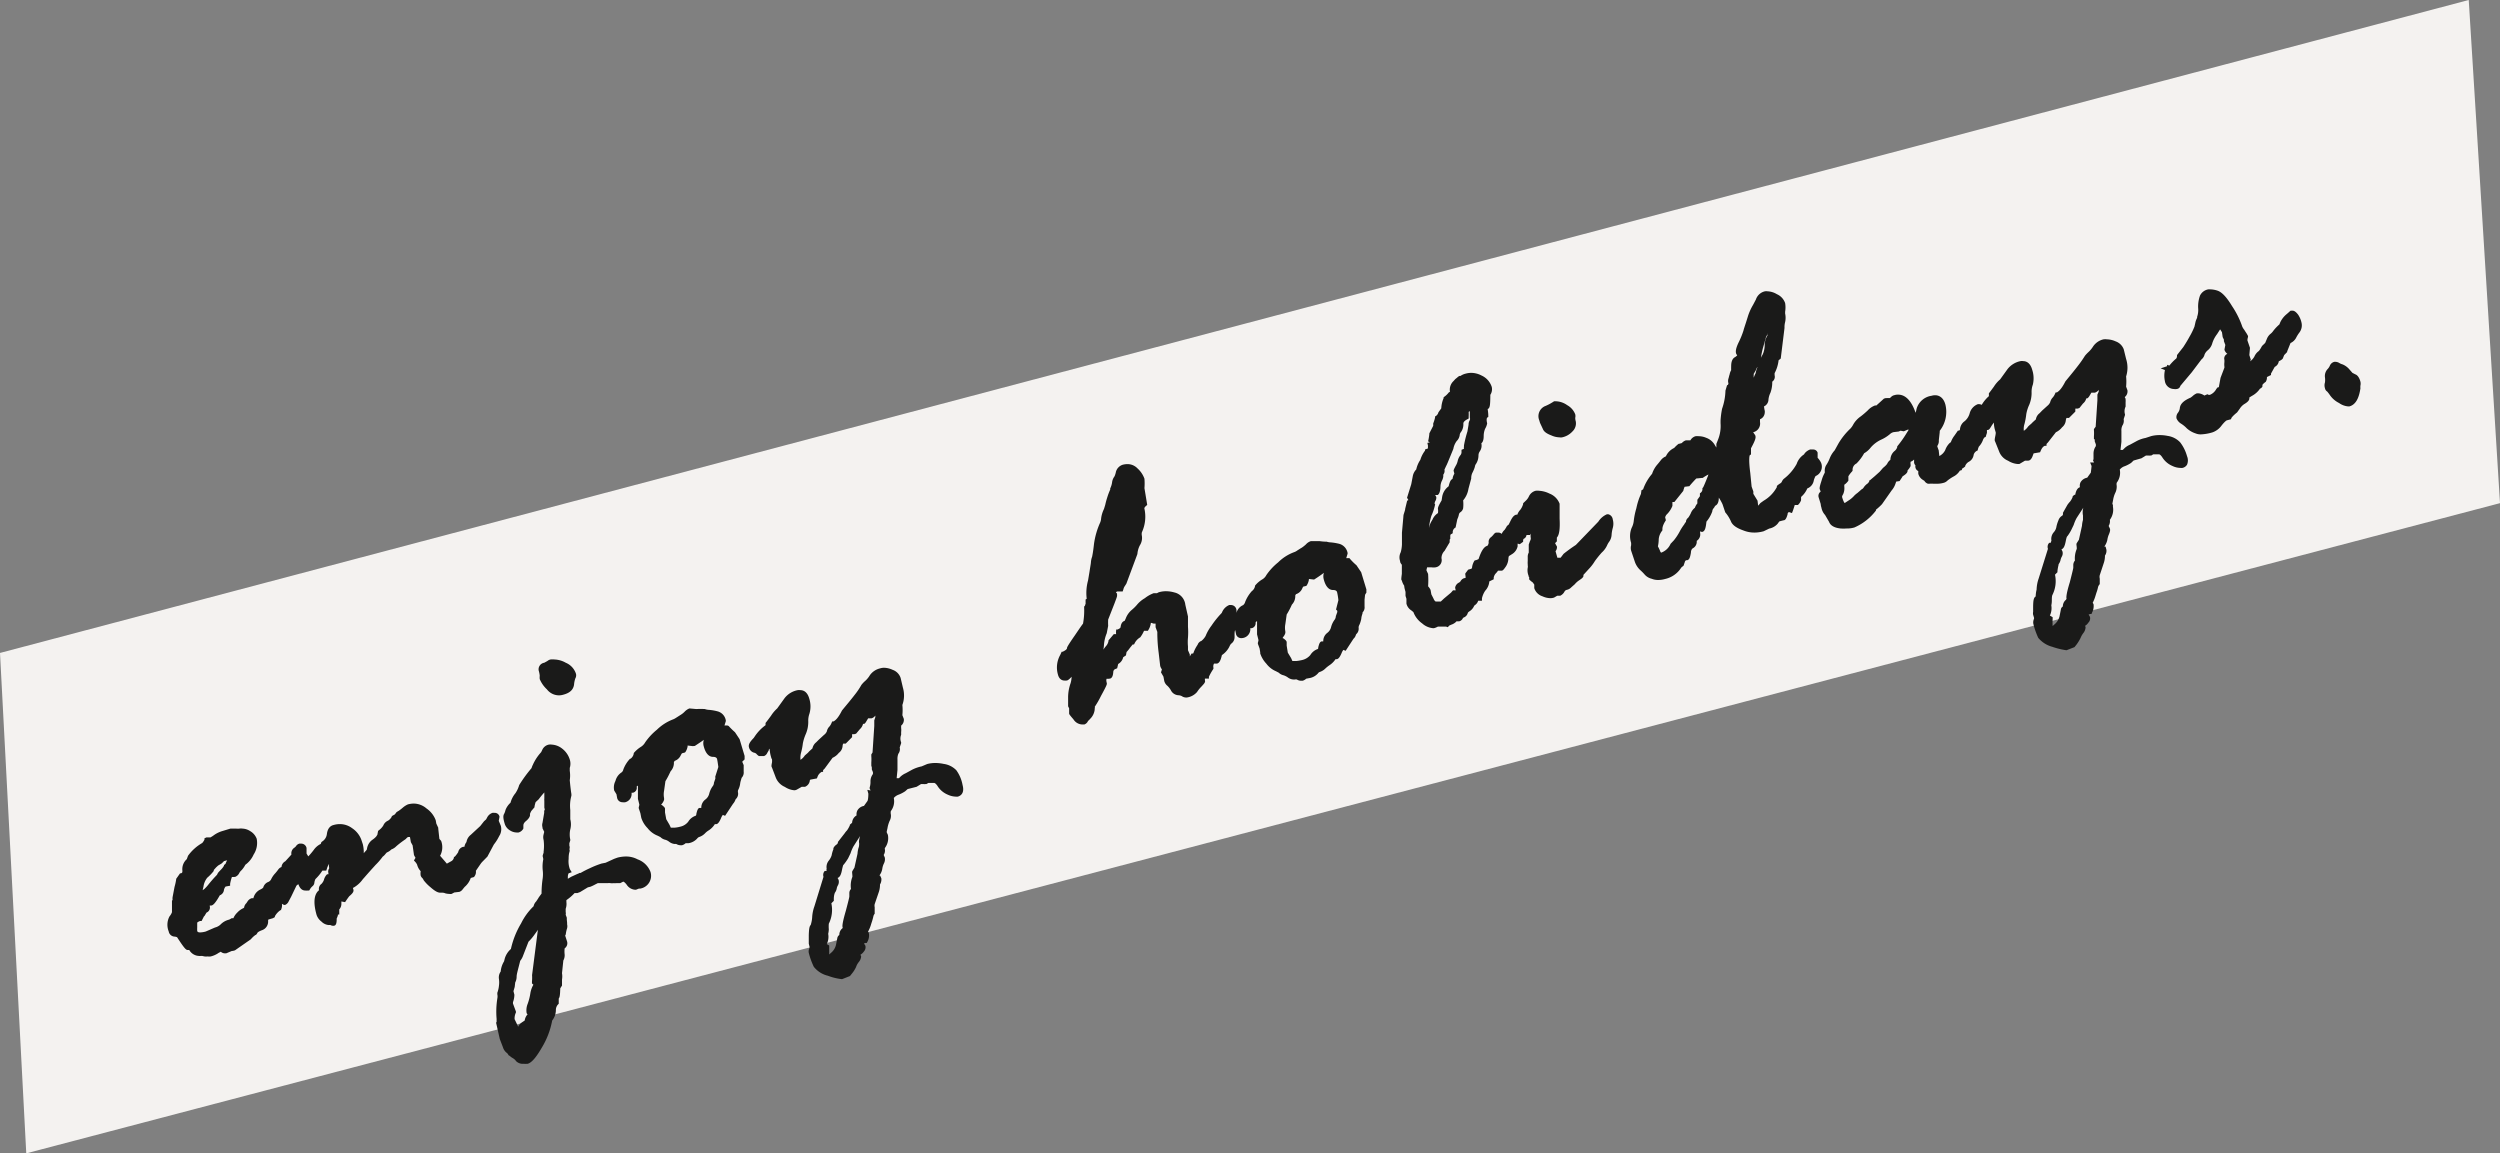 <svg xmlns="http://www.w3.org/2000/svg" viewBox="0 0 244.66 112.87"><rect x="0" y="0" width="244.66" height="112.87" fill="#808080" stroke="none"/><defs><style>.cls-1{fill:#f4f2f0;}.cls-1,.cls-2{fill-rule:evenodd;}.cls-2{fill:#1a1a19;}</style></defs><title>enjoy-holidays</title><g id="Ebene_2" data-name="Ebene 2"><g id="Ebene_1-2" data-name="Ebene 1"><polygon class="cls-1" points="0 63.9 241.6 0 244.66 49.24 2.57 112.87 0 63.9"/><path class="cls-2" d="M48.86,81.81l.08-.14a1.25,1.25,0,0,0,.07-.86l-.2-.48.07-.37,0-.06a.47.47,0,0,0-.48-.35.76.76,0,0,0-.21,0,.93.93,0,0,0-.53.48l-.09.16-.2.18-.37.47-.93.86a1.12,1.12,0,0,0-.42.71,1,1,0,0,0-.2.46h0l-.11,0a.66.66,0,0,0-.5.53,3.67,3.67,0,0,1-.34.45l-.08,0,0,.09a.53.53,0,0,1-.22.32l-.47.26-.16-.19-.5-.58,0,0a1.75,1.75,0,0,0,.1-1.46L43,82.1l-.11-1,0-.09-.19-.41-.06-.33a2.43,2.43,0,0,0-.9-1.15,1.94,1.94,0,0,0-1.26-.48,2.36,2.36,0,0,0-.56.08,2,2,0,0,0-.5.32,4.6,4.6,0,0,1-.4.31c-.18.1-.25.16-.25.18l-.13.17-.3.17,0,.05a1,1,0,0,1-.36.39.87.87,0,0,0-.47.48,1.64,1.64,0,0,1-.43.46l-.08.07-.07.37-.11.17a1.82,1.82,0,0,1-.37.32,1.3,1.3,0,0,0-.54.93.71.71,0,0,1-.1.15,2.25,2.25,0,0,0-.21.24s0-.16,0-.16v0a3.42,3.42,0,0,0-.09-.71l-.16-.48a2.34,2.34,0,0,0-.89-1.1,2,2,0,0,0-1.21-.4,2.2,2.2,0,0,0-.61.09c-.25.06-.57.26-.65.88a1,1,0,0,1-.47.74l-.07.06-.06.17a1.78,1.78,0,0,0-.68.58,6.82,6.82,0,0,1-.54.64L30,83.53l0-.54a.53.53,0,0,0-.53-.43h-.17a.58.58,0,0,0-.34.26.93.93,0,0,1-.18.16.66.66,0,0,0-.26.65l-.6.66a.69.69,0,0,0-.37.56h0a.67.67,0,0,0-.33.26c-.05.07-.15.2-.28.35a2.21,2.21,0,0,0-.41.6.55.55,0,0,1-.27.25.8.8,0,0,0-.49.52s0,.09-.33.24a1.24,1.24,0,0,0-.64.83l-.16,0a.75.75,0,0,0-.43.34l-.1.15a.71.71,0,0,0-.22.43l-.06.05a1.86,1.86,0,0,0-.61.44,1.65,1.65,0,0,0-.38.55h-.08l-.09,0a2.2,2.2,0,0,1-.25.14,1.72,1.72,0,0,0-.81.45,1.2,1.2,0,0,1-.57.32l-.9.39a2.21,2.21,0,0,1-.55.09c-.25,0-.27-.09-.29-.15a2.86,2.86,0,0,1,0-.34l0-.47a.74.74,0,0,1,.3-.16l.13,0,.24-.47H20l.21-.35a.53.53,0,0,0,.32-.62.2.2,0,0,1,0-.07h.12c.17,0,.41-.19.86-1a.64.64,0,0,0,.41-.54.73.73,0,0,1,.16-.32l.44-.08,0-.19a4.14,4.14,0,0,1,.18-.67.48.48,0,0,0,.19,0H23a.74.74,0,0,0,.41-.37,1,1,0,0,1,.23-.29,2.37,2.37,0,0,0,.37-.53,2.45,2.45,0,0,0,.81-1,2.07,2.07,0,0,0,.3-1.55,1.45,1.45,0,0,0-.63-.74,1.49,1.49,0,0,0-.78-.25.84.84,0,0,0-.27,0,1.56,1.56,0,0,1-.33,0l-.14,0-.35,0h-.07l-.79.24a2.78,2.78,0,0,0-.78.37,3.44,3.44,0,0,1-.38.25h-.39l-.2.09,0,.13a1.45,1.45,0,0,1-.22.33,4.43,4.43,0,0,0-1.39,1.25l-.12.33a1.31,1.31,0,0,0-.43,1.13c0,.15,0,.21-.15.26l-.08,0-.38.54v.06a6.06,6.06,0,0,1-.16.73l-.19,1a1.12,1.12,0,0,0,0,.27h0l-.06.08v1.12a1.31,1.31,0,0,1-.24.41,1.73,1.73,0,0,0-.08,1.47.61.61,0,0,0,.58.51h0a.84.84,0,0,1,.24.06c.81,1.25.9,1.25,1.07,1.25h.06l.06,0a1.14,1.14,0,0,0,.94.58.68.68,0,0,0,.2,0l.11,0,.24.05a1.12,1.12,0,0,0,.31,0,1.06,1.06,0,0,0,.31,0,2.28,2.28,0,0,0,.77-.35l.21-.11a.61.61,0,0,0,.4.16h.12l.55-.23A1.09,1.09,0,0,0,23,93l1.55-1.08A2.34,2.34,0,0,1,25,91.5c.06,0,.14-.1.17-.17s.11-.16.45-.29a.89.89,0,0,0,.62-.87c0-.13,0-.18.06-.19l.41-.12.19-.11,0-.08a1.78,1.78,0,0,1,.55-.6l.06,0,0-.06a1,1,0,0,0,.08-.56l.2.11.11,0a.66.66,0,0,0,.35-.35l.24-.45.48-1a.34.34,0,0,1,.14-.17l.09-.06c.14.41.37.62.67.62a1.23,1.23,0,0,0,.27,0l.12,0,.06-.1a1.2,1.2,0,0,1,.26-.32.51.51,0,0,0,.19-.39,1.3,1.3,0,0,1,.1-.31,4.43,4.43,0,0,0,.68-.83l.38,0,.06-.18a1.66,1.66,0,0,1,.22-.48.87.87,0,0,0,0,.35c0,.08,0,.11,0,.11h0a.51.51,0,0,0-.07.44,1,1,0,0,0,0,.12l-.13,0a1.18,1.18,0,0,0-.31.55,1.09,1.09,0,0,1-.24.39.6.6,0,0,0-.24.62c-.73.58-.37,1.94-.24,2.41a1.38,1.38,0,0,0,.48.66,1.13,1.13,0,0,0,.73.34h0a.33.33,0,0,1,.15,0,.56.56,0,0,0,.23.07h.07c.3,0,.31-.39.31-.71a1.82,1.82,0,0,0,.12-.32v-.07l.13,0,0-.28V89a.81.81,0,0,0,.21-.55c0-.1,0-.17,0-.23l.36.07.1-.15c.15-.22.26-.37.31-.43l0,0c.28-.24.48-.44.4-.67s0-.14,0-.16a2.88,2.88,0,0,0,.93-.84l.17-.19c.32-.37.68-.77,1.07-1.2a6.3,6.3,0,0,0,.7-.81,1.26,1.26,0,0,0,.29-.29l.11-.12a1.34,1.34,0,0,0,.45-.3,1.27,1.27,0,0,0,.49-.32,9,9,0,0,1,.72-.56l.2-.14c.13-.15.21-.2.25-.2h.16l.09.51.17.31.13.92a.82.82,0,0,0,.14.26l0,.06-.14.24.14.15a1.09,1.09,0,0,1,.17.26,1.48,1.48,0,0,0,.28.56l.07.08a1.29,1.29,0,0,0,0,.43.58.58,0,0,0,.17.25.76.76,0,0,1,.12.2,4,4,0,0,0,.66.68c.43.38.72.54.95.54h.12c.12,0,.25,0,.37.06a1.55,1.55,0,0,0,.4.06.67.67,0,0,0,.24,0l.26-.14.5-.06a.69.69,0,0,0,.33-.26l.18-.22a2,2,0,0,0,.6-.88l.32-.09.06-.09a.7.7,0,0,0,.12-.52l.46-.67a1.78,1.78,0,0,1,.22-.26l.45-.46.63-1.18C48.63,82.27,48.76,82,48.86,81.81ZM20.94,85.12c.13-.14.21-.24.25-.27l.15-.14.34-.2a2.59,2.59,0,0,0,.24-.24l.31-.08a2.29,2.29,0,0,0-.16.35l-.15.12,0,.06a1.66,1.66,0,0,1-.31.4c-.22.23-.3.32-.31.37l-.07.13c-.33.34-.57.62-.79.89A3.82,3.82,0,0,1,20,87l-.17.12.08-.34a1.83,1.83,0,0,1,.37-.88,4.58,4.58,0,0,0,.62-.64Z"/><path class="cls-2" d="M52.82,66.13a1.49,1.49,0,0,0,0,.33,2.9,2.9,0,0,0,.7,1,1.5,1.5,0,0,0,1.17.59,1.52,1.52,0,0,0,.42-.06c.66-.17,1-.49,1.07-1a2.53,2.53,0,0,1,.12-.59.61.61,0,0,0,.07-.45,1.75,1.75,0,0,0-1-1.09,2.39,2.39,0,0,0-1.1-.32,1.75,1.75,0,0,0-.4,0,.71.71,0,0,0-.3.15l-.31.17a.65.65,0,0,0-.54.77A2.46,2.46,0,0,1,52.82,66.13Z"/><path class="cls-2" d="M62.4,84.1a2.39,2.39,0,0,0-1.15-.28,3.28,3.28,0,0,0-.85.12l-.3.11-.83.38-.4.08a8.58,8.58,0,0,0-1.13.45,9.54,9.54,0,0,0-.92.47l-.1,0a1.16,1.16,0,0,1-.22.1l-.59.27-.34.2,0-.16c0-.28.09-.37.07-.37h0l.31-.11-.18-.3,0,0a2.22,2.22,0,0,1-.12-1l0-.09s0-.33.07-.56,0-.3,0-.3a.48.48,0,0,0,0-.35l0-.24.09-.28v-.07a2.34,2.34,0,0,1,0-1,2,2,0,0,0,0-1v-.9a3.75,3.75,0,0,1,.11-1.4l0-.08v-.08c-.06-.36-.11-.82-.16-1.35a3.16,3.16,0,0,0,0-.92l0-.29a1.35,1.35,0,0,0,0-.82A2.15,2.15,0,0,0,55,73.25a1.79,1.79,0,0,0-1-.38,1,1,0,0,0-.29,0,.9.9,0,0,0-.62.47l-.13.27a4.57,4.57,0,0,0-.81,1.23,2,2,0,0,0-.13.33h0a13.45,13.45,0,0,0-1.21,1.66,2.84,2.84,0,0,1-.37.8,2.45,2.45,0,0,0-.48.93,1.85,1.85,0,0,0-.49.71,1.5,1.5,0,0,1-.13.37c-.13.21-.09.5.06,1a1.15,1.15,0,0,0,.53.64,1.22,1.22,0,0,0,.61.19.71.71,0,0,0,.21,0,.76.76,0,0,0,.47-.39l0-.17,0-.1c0-.09,0-.22.21-.42.43-.34.47-.61.43-.72a1.77,1.77,0,0,1,.14-.31l.31-.36,0-.07a2.84,2.84,0,0,1,.11-.43l.3-.28a8.1,8.1,0,0,1,.55-.67v.6a.91.91,0,0,0,0,.21h0v.67a.92.92,0,0,0,.05.18h0a.49.49,0,0,0-.06.32l-.17,1a.77.77,0,0,0,0,.43l0,.09.17.36s-.05.2-.06.25a1,1,0,0,0,0,.54,4.42,4.42,0,0,1,0,1.15l0,.1c-.09.26-.11.34-.08.38l.05.25a3.65,3.65,0,0,0-.06,1.05,3.26,3.26,0,0,1,0,.83A9.76,9.76,0,0,0,53,87.45l-.26.35c-.1.18-.2.31-.26.41a.94.94,0,0,0-.26.48A5.9,5.9,0,0,0,51,90.36a8.34,8.34,0,0,0-1,2.51,2,2,0,0,0-.6.93l-.07.28a2.28,2.28,0,0,0-.33,1,1,1,0,0,0-.17.74,2.31,2.31,0,0,1,0,.64,2.8,2.8,0,0,1-.16.7l0,.07v.07a1,1,0,0,1,0,.42,8.3,8.3,0,0,0-.07,2l0,.17V100h0l-.05.09.36,1.59.31.81a1.1,1.1,0,0,0,.35.53.49.49,0,0,1,.16.18l.08.11.05,0a1.5,1.5,0,0,0,.3.23,1,1,0,0,1,.35.31.92.92,0,0,0,.62.26h.18a.93.93,0,0,0,.22,0l.1,0c.4-.11.83-.61,1.41-1.61a7.91,7.91,0,0,0,1-2.63,1.65,1.65,0,0,0,.36-1,.82.82,0,0,1,.2-.56l.08-.08v-.12c0-.29,0-.39,0-.39h0c.08-.1.13-.24.15-1l.17-.27v-.1c0-.06,0-.16,0-.31v-.17a1.91,1.91,0,0,0,0-.63L55.13,94a1.08,1.08,0,0,0,.13-.58,2.51,2.51,0,0,1,0-.61.61.61,0,0,0,.24-.66l-.19-.59.06-.12v0a3,3,0,0,1,.13-.6.82.82,0,0,0,0-.38l0-.15L55.47,90l0-.19c-.05-.13-.07-.2-.11-.28a.68.68,0,0,0,0-.28v-.11l0-.2a1.43,1.43,0,0,0,.07-.66c0-.12,0-.19,0-.19h0a4.71,4.71,0,0,0,.8-.69l.27,0,.27-.1.76-.46.25-.06a4.59,4.59,0,0,0,.5-.24l.22-.11c.24,0,.45,0,.63,0h.34a.9.9,0,0,1,.28,0,1.08,1.08,0,0,0,.29,0,1.36,1.36,0,0,0,.27,0,1.7,1.7,0,0,1,.28,0l.1,0,.3-.15s.11,0,.34.3a1.06,1.06,0,0,0,.79.49h.13l.28-.11.13,0a1.27,1.27,0,0,0,1-1.63A2.11,2.11,0,0,0,62.4,84.1Zm-10.34,12,0,.14.14.13a2.43,2.43,0,0,0-.29.79,5.34,5.34,0,0,1-.27,1.08,1.69,1.69,0,0,0-.1.92v0l.09.11h0l-.06.07a1.11,1.11,0,0,0-.22.53l-.22.15a1.13,1.13,0,0,0-.44.49l0-.08-.33-.69a1.35,1.35,0,0,1,.13-.65l0-.1-.29-.78a.58.58,0,0,0,0-.13,2.15,2.15,0,0,0,.14-.73L50.25,97l.12-.41.05-.44a1.25,1.25,0,0,0,.14-.59c0-.23.15-.72.35-1.53a1.69,1.69,0,0,0,.29-.53l.52-1.34a4.92,4.92,0,0,0,.62-.74c.14-.19.24-.33.3-.43l-.57,4.44A3.52,3.52,0,0,1,52.06,96.05Z"/><path class="cls-2" d="M72.82,74.38l.05-.08,0-.32-.49-1.64-.45-.68a7.5,7.5,0,0,1-.63-.62L71.19,71H70.9l.13-.42,0-.08a1.1,1.1,0,0,0-.79-.88,4.76,4.76,0,0,0-.85-.15,1.42,1.42,0,0,1-.41-.08,8,8,0,0,0-.84,0l-.67-.06,0,0a1.33,1.33,0,0,0-.48.33,2,2,0,0,1-.38.3l-.47.3a1.35,1.35,0,0,1-.32.16,4.65,4.65,0,0,0-1.54,1,5.93,5.93,0,0,0-1.14,1.23,1.23,1.23,0,0,1-.45.46,2.93,2.93,0,0,0-.67.59l0,0v.06a.79.79,0,0,1-.31.49l-.05,0,0,0a3.1,3.1,0,0,0-.66,1.06.46.46,0,0,1-.2.3,1.4,1.4,0,0,0-.57.82,1.38,1.38,0,0,0-.12.94l.22.36.07.38a.53.53,0,0,0,.54.4.77.77,0,0,0,.25,0,.83.83,0,0,0,.62-.74,1.76,1.76,0,0,0,0-.19h.13a.49.49,0,0,0,.38-.52.23.23,0,0,1,0-.11.41.41,0,0,0,.11-.07v1.3l.14.56a1.37,1.37,0,0,1-.06.26l0,.1.16.48.09.46a2.53,2.53,0,0,0,.61,1,2.33,2.33,0,0,0,1,.75l.26.13a1,1,0,0,0,.51.27,1.2,1.2,0,0,1,.35.19,1.05,1.05,0,0,0,.59.22H66a.49.49,0,0,1,.19,0,.83.83,0,0,0,.41.12l.14,0a.88.88,0,0,0,.36-.2l.27,0a1.43,1.43,0,0,0,.86-.46.46.46,0,0,1,.17-.14,1.42,1.42,0,0,0,.6-.37,1.75,1.75,0,0,1,.38-.3,2,2,0,0,0,.58-.6h.15c.1,0,.27-.14.46-.6a1.18,1.18,0,0,1,.17-.3l.22.09.78-1.18a1.15,1.15,0,0,0,.23-.39.36.36,0,0,1,.09-.12.71.71,0,0,0,.17-.56.55.55,0,0,1,0-.26,1.87,1.87,0,0,0,.2-.6,1.91,1.91,0,0,1,.07-.34l.08-.27v0a.75.75,0,0,0,.2-.6v-.64l-.14-.33A.76.76,0,0,1,72.82,74.38ZM70,76.07a.27.27,0,0,1,0,.15l-.13.38a.58.58,0,0,1-.15.38,2.18,2.18,0,0,0-.32.72,1,1,0,0,1-.38.55,1,1,0,0,0-.39.82l-.16,0c-.15,0-.23.19-.32.57,0,0,0,.18-.09.2a1.34,1.34,0,0,0-.71.58,1.37,1.37,0,0,1-.81.49A2.84,2.84,0,0,1,66,81H65.8l-.15,0-.13-.28-.32-.55-.12-.66v-.36c0-.11-.11-.21-.31-.37l-.06,0a.17.17,0,0,1,.05-.1,1.2,1.2,0,0,0,.23-.41l0-.08,0-.08a1.91,1.91,0,0,1,0-.73l.13-.93q.2-.33.33-.6l.18-.37a1.21,1.21,0,0,0,.32-.9l.08-.12a1,1,0,0,0,.58-.52,1.38,1.38,0,0,1,.13-.22l.3-.08.06-.08a1.37,1.37,0,0,0,.19-.5.33.33,0,0,0,0-.1l.51.06L68,73c.38-.25.67-.44.88-.6a1.09,1.09,0,0,0,0,.67c.16.6.46,1,.9,1s.4.27.42.34.06.37.1.65L70,76Z"/><path class="cls-2" d="M93.59,75.38a2.12,2.12,0,0,0-1.23-.62,4,4,0,0,0-.82-.09,3.13,3.13,0,0,0-.8.1L90.2,75a3.7,3.7,0,0,0-.94.33l-.62.34a1.8,1.8,0,0,0-.57.39.84.84,0,0,1-.1.1h-.22l.08-.81c0-.27,0-.54,0-.81v-.25a1.28,1.28,0,0,1,.09-.53.74.74,0,0,0,.13-.61l.14-.42v-.08a1,1,0,0,1,0-.74l0-.07,0-.2a1.56,1.56,0,0,0,0-.39l0-.12,0,0,0-.06,0-.06a.72.72,0,0,0,.26-.66l-.14-.36a5.2,5.2,0,0,0,0-1,2.73,2.73,0,0,0,.05-1.7l-.22-.94a1.26,1.26,0,0,0-.79-.8,2.09,2.09,0,0,0-.83-.2,1.32,1.32,0,0,0-.39.06,1.69,1.69,0,0,0-1,.67,2.45,2.45,0,0,1-.45.55,2.73,2.73,0,0,0-.38.4,7.18,7.18,0,0,1-.68,1c-.35.46-.76.94-1.22,1.5-.44.88-.72,1-.82,1.07l-.13,0-.06.12a1.3,1.3,0,0,1-.21.37.91.91,0,0,0-.26.48.81.81,0,0,1-.28.35l-.51.47-.26.26a1,1,0,0,0-.36.59l-.33.3a1.35,1.35,0,0,1-.24.24l-.18.16a1.41,1.41,0,0,1-.42.42,1.92,1.92,0,0,1,.06-.72,5.88,5.88,0,0,0,.17-.88,4.31,4.31,0,0,1,.29-.93,3,3,0,0,0,.24-1.23,2,2,0,0,1,.11-.74,2.51,2.51,0,0,0,0-1.45c-.19-.72-.59-.87-.89-.87a.77.77,0,0,0-.25,0,2.11,2.11,0,0,0-1.29.79l-.72,1a3.39,3.39,0,0,0-.6.71c-.2.27-.36.49-.49.65l-.05.06,0,.22A4.29,4.29,0,0,0,73.91,72l-.15.22c-.34.35-.55.64-.46.92a.7.7,0,0,0,.49.52.5.5,0,0,1,.22.1,1.11,1.11,0,0,0,.26.23l.06,0h.07l.18,0,.13,0h.06a.57.57,0,0,0,.32-.31,2.38,2.38,0,0,1,.14-.23l0-.07a.47.47,0,0,0,.09-.12,3.38,3.38,0,0,0,.11.72l.06.22.06.11a1.31,1.31,0,0,1,0,.31c-.06.3-.07.39,0,.5l.38,1a1.66,1.66,0,0,0,.88.89,2,2,0,0,0,.92.33.58.58,0,0,0,.24-.06l.49-.28.22,0,.1,0a.76.76,0,0,0,.46-.53c0-.13.07-.17.06-.17l.64-.12.06-.14a.89.89,0,0,1,.41-.5l.14,0,0-.17s0,0,.15-.15l.78-1.06a1.57,1.57,0,0,0,.61-.48.91.91,0,0,0,.37-.68.68.68,0,0,1,.06-.23h.25l.62-.63s0-.24,0-.29l.1,0,.12,0,.17-.05.38-.45a1,1,0,0,0,.3-.51l.08,0c.12,0,.2-.18.33-.39s.08-.15.07-.15h.35a.68.68,0,0,0,.37-.27.86.86,0,0,1,0,.16l-.1.31,0,.55-.17,2.59-.12.19,0,.07V74a4,4,0,0,1,0,.61l0,.07v.25l.05.18,0,.19.11.27,0,.18a1.18,1.18,0,0,0-.24.78c0,.29-.06.47-.08.53l0,.11.09.19-.32-.06.1.37c0,.56-.08.7-.08.71l-.35.49a.92.92,0,0,0-.64.44.8.8,0,0,0-.08.49l0,0a.87.87,0,0,0-.44.72h0l-.22.19,0,.06a2.87,2.87,0,0,1-.28.5,1.63,1.63,0,0,0-.22.27L82,82.4v.07a.33.33,0,0,1-.1.16.94.94,0,0,0-.34.37l0,0v.11a2.78,2.78,0,0,0-.17.59,1.59,1.59,0,0,1-.27.51,1,1,0,0,0-.22.81.3.3,0,0,0,0,.21l-.18,0-.06.07a.59.59,0,0,0-.07.51l-.89,2.89a3.74,3.74,0,0,0-.22,1.11,3.2,3.2,0,0,1-.14.71c-.13.13-.17.39-.19,1V92c0,.26,0,.31,0,.35l.08.33v.07a.74.74,0,0,0-.08.5,7.11,7.11,0,0,0,.49,1.36,2.48,2.48,0,0,0,1.38.88,5.6,5.6,0,0,0,1.34.33h.06l.76-.3.2-.25a2.88,2.88,0,0,0,.4-.64,1.54,1.54,0,0,1,.28-.5,1,1,0,0,0,.21-.47l0-.1-.07-.12a1.15,1.15,0,0,0,.35-.33.62.62,0,0,0,.14-.56l-.14-.22.15-.05.13,0,.06-.12a1.25,1.25,0,0,0,.14-.84.7.7,0,0,0-.08-.14,3.82,3.82,0,0,0,.25-.57l.08-.26a5.91,5.91,0,0,0,.19-.66.6.6,0,0,1,.13-.27l0-.07v-.57a.66.66,0,0,1,0-.3l.42-1.23a2.21,2.21,0,0,0,.1-.69.94.94,0,0,0,.13-.61l-.12-.27h-.07a1.49,1.49,0,0,0,.28-.63,1.74,1.74,0,0,1,.17-.56.9.9,0,0,0,.08-.57l-.11-.25a.78.78,0,0,0,.11-.59V83a1.6,1.6,0,0,0,.3-1.3l-.11-.24,0-.09v0l.07-.31a2.93,2.93,0,0,1,.22-.74,1,1,0,0,0,.11-.63.81.81,0,0,1,0-.31,1.59,1.59,0,0,0,.29-1.29l.09-.09a1.16,1.16,0,0,1,.41-.24,3.29,3.29,0,0,0,.61-.32l.25-.22L89.7,77l.44-.27.24,0a.45.45,0,0,0,.18,0l.1,0,.2-.11h.55c.11,0,.24.16.32.27a2.16,2.16,0,0,0,1,.87,2,2,0,0,0,.78.2.91.91,0,0,0,.23,0c.27-.08.68-.33.46-1.14A3.53,3.53,0,0,0,93.59,75.38ZM84.08,82.5c0,.16,0,.33-.06.47a2.62,2.62,0,0,0-.1.58l-.3,1.36-.2.33c-.06.12,0,.25,0,.57A2.31,2.31,0,0,0,83.28,87a.57.57,0,0,0-.16.42l0,.3c0,.12-.21.9-.34,1.4-.4,1.37-.34,1.55-.32,1.63a.15.15,0,0,1,0,.08.82.82,0,0,0-.32.67.46.46,0,0,0-.2.32l-.13.66a1.44,1.44,0,0,1-.51.79l-.15.14c0-.17,0-.4,0-.7v-.18l-.24-.14h0a1.58,1.58,0,0,0,.14-1,2.23,2.23,0,0,0,.06-.45,3.2,3.2,0,0,1,0-.54,3.06,3.06,0,0,0,.25-2l.24-.24V88c0-.44.11-.6.09-.61h0l0,0a1.06,1.06,0,0,0,.19-.4.92.92,0,0,1,.13-.36.73.73,0,0,0,.06-.52l-.1-.19,0,0c.24-.08.35-.37.43-.78a4.52,4.52,0,0,1,.12-.48l.06-.06,0,0A5.4,5.4,0,0,0,83,84l.24-.5a3.71,3.71,0,0,1,.29-.68l.64-1C84.05,82.25,84.05,82.44,84.08,82.5Z"/><path class="cls-2" d="M133.59,58.21l.08-.14.05-.07,0-.32L133.21,56l-.46-.68a5.81,5.81,0,0,1-.61-.6l-.08-.1h-.31l.13-.43,0-.08a1.14,1.14,0,0,0-.78-.88,5.28,5.28,0,0,0-.87-.15,1.44,1.44,0,0,1-.4-.07c-.1,0-.32,0-.67-.05l-.88,0a1.11,1.11,0,0,0-.48.32,3.29,3.29,0,0,1-.39.31l-.12.07-.33.21a1.11,1.11,0,0,1-.32.17,4.37,4.37,0,0,0-1.56,1,5.76,5.76,0,0,0-1.15,1.24,1.05,1.05,0,0,1-.43.44,2.64,2.64,0,0,0-.68.6l0,0v.05a.79.79,0,0,1-.31.48l0,0,0,0a3.46,3.46,0,0,0-.65,1.05.63.63,0,0,1-.2.32A1.12,1.12,0,0,0,121,60a1.27,1.27,0,0,0,0-.34.54.54,0,0,0-.54-.45h-.16a1.3,1.3,0,0,0-.68.65l-.06.13a8.88,8.88,0,0,0-1,1.24,4.3,4.3,0,0,0-.57,1,1.6,1.6,0,0,1-.44.51c-.08,0-.29.17-.34.35a3.59,3.59,0,0,0-.38.71.63.63,0,0,1-.07.16h-.15l-.17.28,0-.19-.18-.42,0-.37a4.56,4.56,0,0,1,0-.85,7.37,7.37,0,0,0,0-1.08l0-1L116,59.18a1.38,1.38,0,0,0-1.07-1.2,3,3,0,0,0-.82-.12,2.4,2.4,0,0,0-.73.11l-.15.08h-.19l-.13,0a3.14,3.14,0,0,0-.87.49,2.82,2.82,0,0,0-.79.67,4.25,4.25,0,0,1-.48.47,2,2,0,0,0-.59.82c-.07.18-.13.25-.11.26-.21.05-.35.24-.4.57,0,.05,0,.16-.32.28l-.12,0,0,.12a1,1,0,0,0,0,.33v0H109l-.32.38-.2.23,0,.07a1,1,0,0,1-.25.5,2.5,2.5,0,0,0-.25.34,3.46,3.46,0,0,0,.06-.49,3.68,3.68,0,0,1,.27-1.12l.14-.72a5.13,5.13,0,0,1,0-.62l.62-1.58c.26-.69.26-.69.25-.84l0-.08,0,0c0-.06-.08-.12-.11-.16a.36.36,0,0,1,.13-.09l.53,0,.07-.21a.92.92,0,0,1,.15-.33l.14-.22,1.08-2.9a2.23,2.23,0,0,1,.24-.85,1.35,1.35,0,0,0,.2-.93.79.79,0,0,1,0-.35,3.64,3.64,0,0,0,.24-2.34s0-.1.17-.24l.11-.1L112,47.77a5.76,5.76,0,0,0,0-.92,2.45,2.45,0,0,0-.67-1,1.35,1.35,0,0,0-1-.43,1.86,1.86,0,0,0-.45.06,1,1,0,0,0-.67.69,2,2,0,0,1-.14.45,1.21,1.21,0,0,0-.24.61,2,2,0,0,1-.18.57l0,.11a6.36,6.36,0,0,0-.29.77,7.57,7.57,0,0,0-.2.74l-.12.39a2.94,2.94,0,0,0-.28.93,1.27,1.27,0,0,1-.09.39,7.61,7.61,0,0,0-.61,2.12c-.08.76-.16,1.12-.18,1.23a2,2,0,0,0-.12.57c0,.08-.06.39-.14.92l-.14.84a4.62,4.62,0,0,0-.13,1.79h0l-.11.07,0,.44-.05.09,0,.06-.09.1,0,.12a7.15,7.15,0,0,1-.11,1.55c-.09.11-.28.38-.78,1.12-.73,1.05-.79,1.2-.79,1.28s-.1.2-.42.35l-.1,0-.14.31a2.5,2.5,0,0,0-.23,1.91c.13.54.49.6.63.6a.76.76,0,0,0,.21,0c.05,0,.17,0,.5-.37a2.38,2.38,0,0,1-.1.64,4.14,4.14,0,0,0-.24,1.35l0,.84,0,.06.1.2v.5c0,.06,0,.09.43.59a1.05,1.05,0,0,0,.84.49l.22,0a.64.64,0,0,0,.33-.28c0-.06.11-.12.18-.21l.15-.16a1.5,1.5,0,0,0,.35-.8c0-.19.05-.27,0-.27a8.68,8.68,0,0,0,.62-1.08c.6-1.1.59-1.14.56-1.27-.09-.36,0-.39,0-.41a.46.46,0,0,0,.22,0h.07c.27-.05.33-.37.35-.66a.32.32,0,0,1,.24-.3l.14-.06.1-.42a1,1,0,0,0,.49-.66l.27-.18.06-.33a3.58,3.58,0,0,0,.34-.42l.26-.32.13,0,.06-.12a1.4,1.4,0,0,1,.55-.58l0,0,0,0a3,3,0,0,0,.37-.64l.38,0,.07-.12a1.64,1.64,0,0,0,.21-.59s0,0,0-.06l.1,0a.46.46,0,0,0,.27.07h.1l0,.35.17.46s0,.05,0,.07v.11a15.31,15.31,0,0,0,.13,1.85l.15,1.29a1,1,0,0,0,.17.35l-.09.29.24.42.08.43a.89.89,0,0,0,.3.46,1.93,1.93,0,0,1,.34.43.88.88,0,0,0,.73.5.79.79,0,0,1,.35.09.75.75,0,0,0,.38.13h.11a1.6,1.6,0,0,0,1-.54,3.05,3.05,0,0,1,.4-.5c.31-.33.43-.46.37-.64a.75.75,0,0,1,0-.17l.39,0,0-.18a5.1,5.1,0,0,1,.37-.67l.07-.11,0-.12a.56.56,0,0,1,.06-.39l.23,0,.07,0c.22-.06.35-.3.47-.83a2.18,2.18,0,0,0,.72-.8,1.33,1.33,0,0,1,.17-.3.79.79,0,0,0,.35-.7l0-.21c0-.16,0-.3.06-.44h0l.08.39a.52.52,0,0,0,.53.4.88.88,0,0,0,.87-.79,1.41,1.41,0,0,0,0-.18h.13a.5.5,0,0,0,.39-.53.13.13,0,0,1,.06-.11l.08-.06v1.3l.14.56a1.15,1.15,0,0,1-.06.26l0,.1.17.47.06.37,0,.11a2.72,2.72,0,0,0,.6,1,2.3,2.3,0,0,0,.94.74l.27.14a1,1,0,0,0,.49.26,1.65,1.65,0,0,1,.38.19,1,1,0,0,0,.58.22h.12a.55.55,0,0,1,.21,0,.74.74,0,0,0,.39.12l.17,0a.85.85,0,0,0,.35-.2l.26-.05a1.43,1.43,0,0,0,.89-.47.38.38,0,0,1,.15-.13,1.42,1.42,0,0,0,.6-.37,3.21,3.21,0,0,1,.38-.3,2.11,2.11,0,0,0,.59-.59h.1c.13,0,.29-.11.5-.61a1.07,1.07,0,0,1,.17-.3h0l.22.09.77-1.18a.76.76,0,0,0,.23-.37.33.33,0,0,1,.1-.14.7.7,0,0,0,.17-.56.49.49,0,0,1,.07-.28,2.65,2.65,0,0,0,.19-.6,1.57,1.57,0,0,1,.06-.33l.07-.23a.13.13,0,0,1,0-.07.7.7,0,0,0,.19-.58v-.66Zm-2.72,1.56a.72.72,0,0,1,0,.14l-.14.39a.63.63,0,0,1-.15.39,2.13,2.13,0,0,0-.32.7,1,1,0,0,1-.37.55,1,1,0,0,0-.39.83l-.17,0c-.18.06-.23.25-.32.57,0,.08,0,.18-.09.19a1.39,1.39,0,0,0-.69.58,1.48,1.48,0,0,1-.83.49,4.81,4.81,0,0,1-.53.09l-.18,0-.21,0-.13-.29-.32-.53-.11-.68v-.33c0-.15-.16-.26-.32-.39l-.06,0s0,0,0-.09a1,1,0,0,0,.25-.44v-.08l0-.06a1.88,1.88,0,0,1,0-.73l.13-.93a7.45,7.45,0,0,0,.38-.69l.13-.28a1.19,1.19,0,0,0,.33-.9l.07-.12a1,1,0,0,0,.6-.53,1,1,0,0,1,.11-.21l.3-.07.06-.08a1.49,1.49,0,0,0,.19-.5.33.33,0,0,0,0-.1l.51.06.08-.05c.39-.25.67-.45.88-.61a1.14,1.14,0,0,0,0,.68c.16.6.46,1,.89,1s.4.24.43.34a5.91,5.91,0,0,1,.1.66l-.23.91Z"/><path class="cls-2" d="M157.4,50.33l-.14,0h0a1.88,1.88,0,0,0-.84.72l-2.2,2.28c-.38.25-.64.44-.8.56l-.25.19-.15.12-.29.38-.24,0-.08,0s-.18-.64-.18-.64a.62.62,0,0,0,.14-.45v0l-.18-.32a.53.53,0,0,1,.09-.11l.08-.08,0-.37c.24-.26.32-.84.27-1.85l0-1.46a1.71,1.71,0,0,0-1-1,2.58,2.58,0,0,0-1-.27,1.23,1.23,0,0,0-.35,0,1,1,0,0,0-.65.54,1.38,1.38,0,0,1-.33.45l-.24.23v.08a1.64,1.64,0,0,1-.28.56,1.37,1.37,0,0,0-.29.48l-.12,0c-.21.06-.37.25-.55.62s-.19.36-.18.36h0a.53.53,0,0,0-.24.27l-.15.23a1.15,1.15,0,0,0-.29.4.49.49,0,0,0-.34-.13l-.22,0a.57.57,0,0,0-.26.23s-.17.18-.21.21a.56.56,0,0,0-.24.56.66.66,0,0,1-.12.29h0c-.33.08-.6.48-.87,1.3a1.35,1.35,0,0,1-.29.12l-.07,0-.06.07a1.59,1.59,0,0,0-.21.56c0,.14-.07.19-.07.2l-.32.09-.28.37,0,.13c.05.2,0,.29.06.29h0l-.22.06a.62.62,0,0,0-.31.29.49.49,0,0,1-.18.14.68.68,0,0,0-.34.45l0,.07.05.22h-.26L142,58l-.68.57-.32.3-.47,0c-.07,0-.17-.11-.25-.31l-.2-.39-.08-.44a1.39,1.39,0,0,0-.24-.35,8.86,8.86,0,0,0,0-1.21l-.16-.35c0-.1.05-.2.06-.3l.43,0a1.21,1.21,0,0,0,.41,0,.71.71,0,0,0,.57-.88,1,1,0,0,1,.3-.73l.5-.84V53c0-.19,0-.24.06-.25l0-.07v-.09c0-.23,0-.29.12-.33l.12-.08v-.14a.53.53,0,0,1,.19-.36l.09-.06.17-.81a1.9,1.9,0,0,0,.15-.44.36.36,0,0,1,.12-.22.65.65,0,0,0,.3-.41,3.58,3.58,0,0,0,0-.77,2.31,2.31,0,0,0,.52-1.14l.27-1a1.19,1.19,0,0,1,.11-.55,3.74,3.74,0,0,0,.22-.51l.07-.27a1.56,1.56,0,0,0,.31-.91.7.7,0,0,1,.13-.42,1,1,0,0,0,.15-.79c.21-.15.23-.51.23-.73a1.87,1.87,0,0,1,.14-.69,1.55,1.55,0,0,0,.2-.53v0l0,0c-.11-.43,0-.56,0-.56l.11-.06,0-.11c0-.12,0-.25-.06-.67.22-.08.25-.37.26-1.28l0-.11a1,1,0,0,0,.14-.77,1.84,1.84,0,0,0-1-1.12,2.19,2.19,0,0,0-1-.26,2,2,0,0,0-.53.07,1.49,1.49,0,0,0-.53.23l-.1,0a.76.76,0,0,0-.21.15l-.2.16-.17.19a1.16,1.16,0,0,0-.35,1.05l-.11.06,0,0a2.12,2.12,0,0,1-.43.42l-.08.05,0,.09a2.8,2.8,0,0,0-.23,1l-.28.39a.62.62,0,0,1-.23.35l-.1.06,0,.11a3.93,3.93,0,0,1-.18.57l0,.23-.38.74v.06a5,5,0,0,1-.12.72l.17.1-.24.05.06.3a.85.85,0,0,0,0,.24l-.29.11,0,.11A2.78,2.78,0,0,0,139,45a2.73,2.73,0,0,0-.4.94,1.3,1.3,0,0,0-.33.61l-.16.84-.41,1.32.13.23-.12.06-.19.78c0,.11-.05.24-.12.47a.91.91,0,0,0-.06.32l-.14,1.56,0,1.16a3.33,3.33,0,0,1-.12.76,1.08,1.08,0,0,0-.06.86c0,.07,0,.15.17.36,0,.08,0,.17,0,.32v.57c-.07.53-.07.59,0,.65a1.55,1.55,0,0,0,.23.51,2,2,0,0,0,.07.39l.06.22,0,0v.39l.09.28,0,.3,0,.17a1.08,1.08,0,0,0,.47.66l.21.17a2.36,2.36,0,0,0,.86,1.11,1.82,1.82,0,0,0,1,.46.48.48,0,0,0,.18,0,1.62,1.62,0,0,0,.36-.15l.4,0h.39l.18.06.13-.15s0,0,.19-.09a1.21,1.21,0,0,0,.54-.34,1.43,1.43,0,0,0,.28,0,.58.58,0,0,0,.32-.27c0-.07.1-.09.1-.1a.64.64,0,0,0,.39-.43s0-.06.16-.17a1.18,1.18,0,0,0,.44-.48.28.28,0,0,1,.1-.13.77.77,0,0,0,.32-.43l.37,0v-.11l0-.13a2.18,2.18,0,0,1,.32-.74,1.49,1.49,0,0,0,.4-.91h0l.43-.21,0-.15a.83.83,0,0,1,.21-.43,1.71,1.71,0,0,0,.21-.26l.11,0,.24,0c.11,0,.21-.1.44-.44a1.6,1.6,0,0,0,.23-.76.7.7,0,0,1,.05-.23l.35-.22a1.19,1.19,0,0,0,.5-.73v-.07s0-.17,0-.2l.21.06.33-.24,0-.1c0-.17.07-.2.08-.2a.46.46,0,0,0,.25-.36l.33,0,.09-.14a1.1,1.1,0,0,0,0,.44.49.49,0,0,1-.08.29l-.12.34v.35l0,.44a.81.81,0,0,0-.1.42l0,.41a1.55,1.55,0,0,0,0,.3v.11a.58.58,0,0,1,0,.24,1.44,1.44,0,0,0,.08.78v.07l.06.06,0,.23A2,2,0,0,0,150,57l.15.21,0,.21,0,.14a1.24,1.24,0,0,0,.81.8,1.94,1.94,0,0,0,.76.18,1.13,1.13,0,0,0,.37-.06l.31-.18.29,0a.91.91,0,0,0,.41-.39.34.34,0,0,1,.21-.18.85.85,0,0,0,.47-.26l.33-.29a2,2,0,0,1,.42-.38c.28-.19.36-.25.43-.4l0-.14.64-.7a4.06,4.06,0,0,0,.48-.65,10.63,10.63,0,0,1,.67-.83,2.14,2.14,0,0,0,.54-.74,1.74,1.74,0,0,1,.18-.31,1.29,1.29,0,0,0,.25-.74,3.33,3.33,0,0,1,.11-.61,1.53,1.53,0,0,0,0-.85A.58.58,0,0,0,157.4,50.33Zm-17-1a.53.53,0,0,1,.07-.3.62.62,0,0,0,.09-.4v0l-.11-.19h0l.26,0,.07-.07s.18-.18.19-.73a1.4,1.4,0,0,1,.14-.59,1.19,1.19,0,0,0,.14-.46.53.53,0,0,1,0-.15.57.57,0,0,0,.11-.48h0l.17-.37c.06-.09.17-.37.56-1.32l.14-.34a1.84,1.84,0,0,1,.33-.77,1,1,0,0,0,.3-.65l.05-.14a1.3,1.3,0,0,0,.3-.91c0-.06,0-.22.37-.42l.15-.08v-.18a4.07,4.07,0,0,0,0-.47l.11-.08v.63a.35.35,0,0,1,0,.26.81.81,0,0,0-.12.44l-.11.66a11.31,11.31,0,0,0-.34,1.37v.1a.58.58,0,0,0,0,.23l-.24.1v.18a.48.48,0,0,1-.11.35,1.43,1.43,0,0,0-.26.54,1.54,1.54,0,0,1-.2.5c-.18.34-.24.46-.18.56l.05.21a1.25,1.25,0,0,0-.18.51c-.19.08-.28.31-.38.72a1.61,1.61,0,0,0-.64,1.07l-.05.32c-.39.65-.37.77-.35.88a1,1,0,0,1,0,.29v.06a1.41,1.41,0,0,0-.55.66,2.16,2.16,0,0,0-.34.82l0,0a6.32,6.32,0,0,1,.24-1.21A4.87,4.87,0,0,0,140.45,49.34Z"/><path class="cls-2" d="M150.71,41.38,151,42c.1.25.37.44.82.61a2,2,0,0,0,.79.19.77.77,0,0,0,.27,0,1.9,1.9,0,0,0,1-.57,1.09,1.09,0,0,0,.33-1,1.15,1.15,0,0,1-.05-.34h0a.74.74,0,0,0,0-.34,1.74,1.74,0,0,0-.79-.9,2,2,0,0,0-1.14-.38h-.08l-.06,0a5.11,5.11,0,0,1-.82.45,1.07,1.07,0,0,0-.63,1.42Z"/><path class="cls-2" d="M178.22,45.29a2,2,0,0,0-.34-.49l0-.5,0,0a.45.45,0,0,0-.46-.31,1.7,1.7,0,0,0-.28,0,1.24,1.24,0,0,0-.53.38l-.06.1a1.78,1.78,0,0,0-.72.93,4.65,4.65,0,0,1-1.27,1.47.91.91,0,0,0-.2.31.54.54,0,0,1-.14.13,1.59,1.59,0,0,0-.33.25l0,.05,0,.06A3.42,3.42,0,0,1,172.6,49l-.32.23-.22.26L172,49l-.41-.67v-.23l-.17-.48-.13-1.32c-.19-1.46-.06-1.72-.05-1.75l.12-.08,0-.6c.48-.89.49-1.07.41-1.28l-.2-.29,0,0a.87.87,0,0,0,.67-1c0-.15,0-.27,0-.27s.51-.16.47-.81c-.08-.33-.06-.44-.09-.44a.76.76,0,0,0,.45-.69,2,2,0,0,1,.19-.65,3,3,0,0,0,.18-1.09.58.58,0,0,0,.23-.63l0-.2a3.49,3.49,0,0,0,.39-1.26l.21-.17.37-3a1.92,1.92,0,0,1,.06-.57,2,2,0,0,0,0-.84l0-.17a2.61,2.61,0,0,0,0-.85,1.48,1.48,0,0,0-.81-.87,1.89,1.89,0,0,0-.9-.28.84.84,0,0,0-.27,0,1.21,1.21,0,0,0-.88.8l-.28.53a5.28,5.28,0,0,0-.53,1.21l-.17.54c-.11.34-.2.6-.24.77a8.29,8.29,0,0,1-.44,1.09c-.34.68-.34,1-.26,1.19l.09.14a1.37,1.37,0,0,1-.21.17c-.24.12-.37.4-.38.83s0,.44,0,.44h0a1.34,1.34,0,0,0-.15.41l-.05.16a2.68,2.68,0,0,1-.07.27.78.78,0,0,0,0,.45.23.23,0,0,1-.08.18l-.05,0-.16.54a5.79,5.79,0,0,1-.33,1.77,8.35,8.35,0,0,0-.15,1.16v.09l0,0v.17a3.58,3.58,0,0,1-.24,1.59l-.17.43c0,.16,0,.28,0,.36l-.17-.28a1.58,1.58,0,0,0-.84-.68,1.83,1.83,0,0,0-.69-.15,1.67,1.67,0,0,0-.34,0,.84.84,0,0,0-.5.4h0l-.21,0H165a.88.88,0,0,0-.41.27l-.26.07-.05,0a3.06,3.06,0,0,0-.44.41,1.65,1.65,0,0,0-.81.82,1.2,1.2,0,0,0-.48.36c-.07.09-.19.25-.39.48a2.67,2.67,0,0,0-.48.87,4.78,4.78,0,0,0-.88,1.52l-.16.09-.05.36a6.52,6.52,0,0,0-.45,1.4,7.15,7.15,0,0,0-.26,1.29,1.91,1.91,0,0,1-.2.63,2.15,2.15,0,0,0-.05,1.47l0,.06h0l0,.17a1,1,0,0,0,0,.53L160,55a2,2,0,0,0,.53.8,4.62,4.62,0,0,1,.39.39,1.34,1.34,0,0,0,.72.45,1.66,1.66,0,0,0,.64.12,2.54,2.54,0,0,0,.68-.1,2.5,2.5,0,0,0,1.56-1.09.63.63,0,0,1,.17-.15l.07-.06.16-.47.11-.07h.11l0,0c.19-.07.26-.27.34-.73,0-.23.1-.39.2-.44a.72.72,0,0,0,.37-.67v-.05a.75.75,0,0,0,.33-.78V52l.14.05.09,0c.24-.08.32-.35.39-1a3.22,3.22,0,0,0,.57-1,.55.55,0,0,1,.08-.25l.12-.15a.62.62,0,0,1,.1-.16c.3-.14.34-.54.34-.79a4.83,4.83,0,0,1,.36.64l.27.8,0,0a3.53,3.53,0,0,1,.55.87c.14.37.54.66,1.22.9a2.9,2.9,0,0,0,1.09.21,3.43,3.43,0,0,0,.9-.13l.54-.26a1.46,1.46,0,0,0,.83-.48,1.81,1.81,0,0,1,.18-.23l.39-.1c.2,0,.3-.24.4-.58,0-.18.1-.22.16-.22h0l.27.09.1-.26c.07-.21.13-.38.17-.53l.25,0,.06,0a1.1,1.1,0,0,0,.31-.47l0-.1,0-.09,0-.1a.36.36,0,0,1,.11-.13,2.24,2.24,0,0,0,.5-.73,1,1,0,0,0,.62-.71,1.64,1.64,0,0,1,.19-.5A1,1,0,0,0,178.22,45.29ZM172,35.93l0,0a2,2,0,0,0-.18.58,2.59,2.59,0,0,0-.19.45,2.4,2.4,0,0,1,0-.38l.19-.32a1.58,1.58,0,0,1,.14-.31Zm-.43,1.35,0,0,0,.08Zm1.4-4.62a.46.46,0,0,1,0,.17,1.84,1.84,0,0,0-.27,1,2.32,2.32,0,0,1-.2.87,2.55,2.55,0,0,0-.17.32,8.94,8.94,0,0,1,.18-.9l.33-1.17A2.58,2.58,0,0,0,173,32.66ZM166.6,47.78a.45.45,0,0,1-.16.44l-.08.06,0,.1,0,.18-.25.35,0,.12,0,.24a1.22,1.22,0,0,0-.24.42,1.27,1.27,0,0,0-.41.56,2.58,2.58,0,0,1-.25.42A.55.55,0,0,0,165,51l0,.07a1.11,1.11,0,0,0-.18.26,4.72,4.72,0,0,0-.45.71,5.35,5.35,0,0,1-.55.83l-.33.35a1.58,1.58,0,0,1-.91.86s-.05,0-.09-.09a4.33,4.33,0,0,0-.24-.52,3.48,3.48,0,0,0,.08-.71,1.54,1.54,0,0,1,.28-.75l.08-.11,0-.12c0-.08,0-.32.28-.77l.06-.1-.07-.28a.64.64,0,0,1,.19-.32,2.41,2.41,0,0,0,.52-.8l0-.06v-.06c0-.2,0-.25,0-.26l.19,0,.88-1.1V48a3.4,3.4,0,0,1,.12-.36l.47-.06.07-.09c.48-.56.62-.66.59-.66l.59-.06.06,0a3.81,3.81,0,0,1,.34-.22l.22-.12a.78.78,0,0,0-.05.14c-.35.89-.45,1.08-.47,1.12l-.07.08Z"/><path class="cls-2" d="M213.36,43.29a2.09,2.09,0,0,0-1.22-.63,3.83,3.83,0,0,0-.81-.08,3.21,3.21,0,0,0-.81.1l-.55.18a3,3,0,0,0-.93.34l-.61.33a1.6,1.6,0,0,0-.57.39,1,1,0,0,0-.11.11l-.15,0h-.08l.09-.79c0-.27,0-.54,0-.79v-.27a1.06,1.06,0,0,1,.1-.54.84.84,0,0,0,.12-.62l.13-.4v-.07a1.06,1.06,0,0,1,.06-.76l0-.08,0-.36a1.25,1.25,0,0,0,0-.23l0-.1-.07-.11v-.06a.71.71,0,0,0,.25-.66l-.13-.35a5.29,5.29,0,0,0,0-1,2.81,2.81,0,0,0,0-1.71l-.23-.94a1.31,1.31,0,0,0-.79-.78,2.17,2.17,0,0,0-.84-.2,1.36,1.36,0,0,0-.36,0,1.7,1.7,0,0,0-1,.68,2.71,2.71,0,0,1-.45.55,3.71,3.71,0,0,0-.36.38,10.66,10.66,0,0,1-.7,1c-.35.46-.75.94-1.21,1.5-.45.89-.73,1-.82,1.08l-.13,0-.06.12a1.38,1.38,0,0,1-.22.37,1,1,0,0,0-.26.47.9.9,0,0,1-.27.35l-.52.47-.25.26a.93.93,0,0,0-.36.6l-.32.29a1.66,1.66,0,0,1-.27.25l-.17.16a1.46,1.46,0,0,1-.42.42,1.6,1.6,0,0,1,.07-.69,6.83,6.83,0,0,0,.17-.94,3.71,3.71,0,0,1,.29-.92,3,3,0,0,0,.23-1.2,2,2,0,0,1,.12-.76,2.64,2.64,0,0,0-.06-1.46c-.2-.74-.64-.85-.88-.85a.75.75,0,0,0-.26,0,2.15,2.15,0,0,0-1.28.79l-.72,1a3.06,3.06,0,0,0-.61.71c-.2.27-.35.48-.49.65l0,.06,0,.22a3.44,3.44,0,0,0-.7.85.68.68,0,0,0-.26-.07h-.11a1.31,1.31,0,0,0-.81.9,1.54,1.54,0,0,1-.48.76,1.08,1.08,0,0,0-.47.82s0,.08-.11.11l-.09,0-.34.49a2.33,2.33,0,0,0-.35.64l-.12.09a1.79,1.79,0,0,0-.43.68,1.3,1.3,0,0,1-.58.59.08.08,0,0,0,0,0l-.06-.55-.14-.39a.4.4,0,0,1,.06-.15.8.8,0,0,0,.09-.45l.09-.81c0-.06,0-.12,0-.12h0a3,3,0,0,0,.56-2.54c-.21-.82-.74-.94-1-.94a1.1,1.1,0,0,0-.35.05,1.79,1.79,0,0,0-1.48,1.29,3.1,3.1,0,0,1-.09.38c-.41-1.19-1-1.78-1.71-1.78a1.12,1.12,0,0,0-.36.05.65.65,0,0,0-.29.14l-.16.15a2,2,0,0,0-.32,0h-.09l-.17.05,0,0c-.6.55-.75.67-.73.67h0l-.14,0a1.78,1.78,0,0,0-.71.48,8.72,8.72,0,0,1-.69.59,2.42,2.42,0,0,0-.72.77,1.92,1.92,0,0,1-.29.42,6.64,6.64,0,0,0-1.17,1.46l-.37.67a2.58,2.58,0,0,0-.5.82,3.41,3.41,0,0,1-.29.57,1,1,0,0,0-.18.67l0,.13a3.37,3.37,0,0,0-.32.79c-.22.66-.19.76-.17.83l.09.23a.5.5,0,0,0-.2.56l.2.65a1.43,1.43,0,0,0,.07.35,1.46,1.46,0,0,0,.36.73l.39.67c.2.54.89.62,1.12.65a4.22,4.22,0,0,0,.6,0,2.5,2.5,0,0,0,.76-.1,5.33,5.33,0,0,0,2.11-1.66l0-.08a5.49,5.49,0,0,0,.59-.54L185.12,48a1.92,1.92,0,0,0,.38-.67l.07-.2.33-.05.25-.38c0-.05.07-.1.16-.16s.36-.24.37-.44l0-.06a1.94,1.94,0,0,0,.3-.43l0-.06v-.07a1,1,0,0,1,0-.29.87.87,0,0,0,.34-.22l0,.32a.63.63,0,0,0,.14.27.34.34,0,0,0,0,.22.48.48,0,0,0,.27.32v.26a1,1,0,0,0,.43.59l.17.11h0a.62.62,0,0,0,.35.28l.07,0h.07a2.69,2.69,0,0,1,.4,0h.39a2.27,2.27,0,0,0,.7-.12.91.91,0,0,0,.3-.21,4.92,4.92,0,0,1,.54-.36,1.58,1.58,0,0,0,.65-.59L192,46v-.12a2.35,2.35,0,0,0,.32-.23l0,0,0-.05a.83.83,0,0,1,.34-.4.9.9,0,0,0,.49-.69.63.63,0,0,1,.33-.4l.08-.05,0-.09.09-.25a1.94,1.94,0,0,0,.41-.66.63.63,0,0,1,.2-.29l.06,0,.13-.41,0-.28h.05c.17,0,.24-.15.35-.32a3.11,3.11,0,0,1,.2-.3l.08-.11a2.57,2.57,0,0,0,.1.7l.08.27,0,.08h0a2.26,2.26,0,0,1-.05.31c-.06.31-.07.4,0,.52l.38.95a1.58,1.58,0,0,0,.88.91,2.09,2.09,0,0,0,.93.32h.17l.56-.33.21,0,.09,0c.21,0,.37-.22.47-.53.05-.14.08-.18.06-.18l.64-.11.06-.14c.12-.28.25-.44.41-.49l.16,0,0-.18s0,0,.14-.15l.78-1a1.64,1.64,0,0,0,.6-.48,1,1,0,0,0,.37-.69.69.69,0,0,1,.07-.23h.24l.62-.62s0-.24,0-.29l.09,0,.13,0,.18-.06.35-.44a.91.91,0,0,0,.32-.5l.08,0c.12-.05.2-.18.32-.39s.1-.16.08-.17h.36a.74.74,0,0,0,.38-.28.91.91,0,0,0,0,.17l-.13.3,0,.56-.17,2.58-.17.23v.1a4.16,4.16,0,0,1,0,.62h0l0,0v.26L205,43l0,.19.11.3,0,.17a1.26,1.26,0,0,0-.23.76l0,.16c0,.19,0,.32,0,.36l-.05.11.1.21-.38,0,.14.35c-.05.51-.08.64-.07.64h0l-.36.5a.93.93,0,0,0-.65.45.77.77,0,0,0-.06.48l0,0c-.29.1-.4.42-.46.74l-.07,0-.18.14,0,.07a1.8,1.8,0,0,1-.25.45,3.06,3.06,0,0,0-.26.32l-.44.78,0,.08v.08a.21.21,0,0,1-.08.13.82.82,0,0,0-.37.47v0a3,3,0,0,0-.2.66,1.05,1.05,0,0,1-.26.5,1,1,0,0,0-.22.82,1.59,1.59,0,0,0-.07.2l-.14,0-.07.08a.58.58,0,0,0-.06.51l-.91,2.91a3.58,3.58,0,0,0-.2,1.08,3.2,3.2,0,0,0-.09.67h0c-.2.12-.24.4-.25,1,0,.23,0,.4,0,.52a.64.64,0,0,0,0,.27l.09.3v.09a.85.85,0,0,0-.07.5,7.71,7.71,0,0,0,.48,1.37,2.68,2.68,0,0,0,1.38.88,7.35,7.35,0,0,0,1.34.33h.06l.77-.3.22-.28a4.3,4.3,0,0,0,.37-.61,2,2,0,0,1,.3-.52,1,1,0,0,0,.19-.48v-.09l-.05-.1a1,1,0,0,0,.32-.31.59.59,0,0,0,.16-.58l-.13-.22.14-.05.14,0,.05-.13a1.34,1.34,0,0,0,.15-.84l-.08-.13a3.65,3.65,0,0,0,.24-.58l.12-.39a3.41,3.41,0,0,0,.15-.5.65.65,0,0,1,.12-.28l.06-.08,0-.54a.69.69,0,0,1,0-.33l.41-1.24a2.2,2.2,0,0,0,.1-.68.8.8,0,0,0,.14-.58l-.08-.3h-.12a1.79,1.79,0,0,0,.29-.64,2.13,2.13,0,0,1,.15-.54c.16-.37.13-.49.1-.59l-.12-.25a.9.9,0,0,0,.12-.6v0a1.66,1.66,0,0,0,.3-1.28l0-.17-.05-.1,0-.05,0,0,.07-.36a2.57,2.57,0,0,1,.24-.74,1.44,1.44,0,0,0,.11-.63.74.74,0,0,1,0-.3,1.6,1.6,0,0,0,.3-1.29.88.88,0,0,1,.1-.1,1,1,0,0,1,.4-.23,3.27,3.27,0,0,0,.61-.32l.24-.23.77-.22.44-.27.25,0a.39.39,0,0,0,.15,0l.12,0,.2-.12.41,0h.14c.08,0,.2.1.32.28a2.18,2.18,0,0,0,1,.86,1.88,1.88,0,0,0,.76.19.85.85,0,0,0,.23,0,.69.69,0,0,0,.44-.31,1.07,1.07,0,0,0,0-.84A3.91,3.91,0,0,0,213.36,43.29Zm-29.08,2.5-.33.38-.49.44L183,47l-.06,0,0,.08a.6.6,0,0,1-.24.29,1.41,1.41,0,0,0-.34.38c-.05.06-.07.08-.08.08a1,1,0,0,0-.21.16l-.3.26a2,2,0,0,0-.37.33,2.55,2.55,0,0,1-.4.34l-.47.31s-.11-.07-.26-.6a.58.58,0,0,1,.1-.25,1.41,1.41,0,0,0,.12-.76c0-.14,0-.16,0-.18a1.52,1.52,0,0,0,.4-.4l0-.06,0-.37a2.72,2.72,0,0,1,.35-.46l.06-.08v-.1a.68.68,0,0,1,.38-.61,4.32,4.32,0,0,0,.75-1,2.2,2.2,0,0,0,.66-.58,3.08,3.08,0,0,1,1-.75,3.59,3.59,0,0,0,.86-.54.8.8,0,0,1,.37-.2l.5-.06.17-.08.32.06.38-.16h.11l-.25.4a10.33,10.33,0,0,1-.82,1.16l-.06.07v.08a.76.76,0,0,1-.29.4A1.16,1.16,0,0,0,185,45a1,1,0,0,0-.31.38S184.61,45.53,184.28,45.79Zm19.57,4.66c0,.15,0,.29,0,.43a2.72,2.72,0,0,0-.1.58l-.3,1.36-.21.33c-.07.13,0,.24,0,.5v.07a2.36,2.36,0,0,0-.18,1.14.69.69,0,0,0-.16.42v.28c0,.06-.09.44-.34,1.42-.4,1.3-.34,1.55-.32,1.62l-.06.1a.82.82,0,0,0-.3.65.41.41,0,0,0-.2.33l-.13.65a1.5,1.5,0,0,1-.52.8l-.15.14a5.57,5.57,0,0,1,0-.7l0-.17-.27-.16a1.68,1.68,0,0,0,.14-1,2.25,2.25,0,0,0,.05-.45c0-.21,0-.41.05-.55a3,3,0,0,0,.26-2l.24-.24v-.1a4,4,0,0,1,.11-.62l0-.06a1.07,1.07,0,0,0,.19-.4,1.21,1.21,0,0,1,.14-.37.66.66,0,0,0,.05-.49l-.1-.2h0c.23-.08.33-.34.42-.79s.12-.45.19-.53a4.53,4.53,0,0,0,.35-.57l.24-.5a3.71,3.71,0,0,1,.29-.68l.65-1A1.65,1.65,0,0,0,203.85,50.45Z"/><path class="cls-2" d="M224.9,30.79c-.15-.19-.33-.39-.56-.39h-.12c-.08,0-.12.07-.32.24l-.14.12a2.32,2.32,0,0,0-.6.77l-.09.22a4.27,4.27,0,0,0-.59.62,1.3,1.3,0,0,1-.3.32,1.21,1.21,0,0,0-.32.44l-.18.43-.31.3c-.23.43-.32.51-.39.55a1.3,1.3,0,0,0-.36.49,1.47,1.47,0,0,1-.41.46l.06-.17-.14-.44.06-.71-.25-.73s0-.14.06-.33l0-.1-.05-.09a2.62,2.62,0,0,0-.19-.31l-.14-.22a1.21,1.21,0,0,1-.23-.43,8.48,8.48,0,0,0-.95-1.87c-.54-.89-1-1.38-1.44-1.52a2.32,2.32,0,0,0-.67-.12.85.85,0,0,0-.23,0,1.12,1.12,0,0,0-.8.61,3.18,3.18,0,0,0-.18,1.21,2.12,2.12,0,0,1-.1.87l0,.09a2.21,2.21,0,0,0-.15.37l-.11.49a7,7,0,0,1-.49,1c-.26.48-.48.81-.6,1l-.62.79,0,.06c0,.26-.12.32-.14.33a4.85,4.85,0,0,0-.61.64h0l-.22-.08,0,.14-.63.21.41.16v.06a2.47,2.47,0,0,0,0,1,.91.91,0,0,0,.9.8.59.59,0,0,0,.26,0,.4.4,0,0,0,.36-.31l1.11-1.32.95-1.26a.87.87,0,0,0,.31-.49,1.06,1.06,0,0,1,.31-.41,1.35,1.35,0,0,0,.45-.71,2.91,2.91,0,0,1,.46-.87l.3-.47v0l.18.28.07.48.12.25,0,.15.14.37-.08.42,0,.07a.8.8,0,0,0,.28.38h0a.49.49,0,0,0-.29.59l0,.22a1.74,1.74,0,0,0,0,.45l0,.09-.38,1s-.16.88-.17.92l-.1,0-.14.16a1.22,1.22,0,0,1-.63.58.39.39,0,0,1-.13,0l-.11-.06-.12.05-.18.08a1.23,1.23,0,0,0-.59-.22H215a1.36,1.36,0,0,0-.43.28l-.18.14c-.61.26-1,.57-1.06,1a.91.91,0,0,1-.2.5.69.69,0,0,0-.13.53,1.1,1.1,0,0,0,.43.51,2.86,2.86,0,0,1,.57.46,2.42,2.42,0,0,0,.88.51,1.29,1.29,0,0,0,.51.09,4.55,4.55,0,0,0,1.14-.2,1.87,1.87,0,0,0,.9-.69c.34-.42.49-.49.52-.49l.38-.1.05-.13s.09-.17.55-.54l.26-.36a1.53,1.53,0,0,1,.42-.44c.33-.19.5-.36.52-.54l0-.12.24-.15a2.23,2.23,0,0,0,.8-.71v0a.49.49,0,0,0,.24-.21l0-.08v-.08s.06-.12.32-.3a.76.76,0,0,0,.12-.47l.4-.2,0-.14.32-.58.05-.08a.7.7,0,0,0,.39-.54v0c.27-.13.42-.25.43-.37l.1-.24.29-.3,0-.06.33-.82a1.15,1.15,0,0,0,.54-.5,3.28,3.28,0,0,1,.33-.53,1.16,1.16,0,0,0,.21-.94A2.26,2.26,0,0,0,224.9,30.79Z"/><path class="cls-2" d="M231,37.35c-.13-.49-.36-.67-.49-.71l-.29-.15-.29-.33a1.76,1.76,0,0,0-.68-.5,1.26,1.26,0,0,1-.34-.15.75.75,0,0,0-.34-.1h-.12a.64.64,0,0,0-.45.4,1.19,1.19,0,0,1-.24.34,1,1,0,0,0-.23.78,1.94,1.94,0,0,1,0,.5.91.91,0,0,0,0,.56.48.48,0,0,0,.22.33,4.18,4.18,0,0,1,.26.34,2.37,2.37,0,0,0,.9.78,1.8,1.8,0,0,0,.86.33h.16c.57-.16.92-.73,1.07-1.77a1.27,1.27,0,0,1,0-.26A.86.86,0,0,0,231,37.35Z"/></g></g></svg>